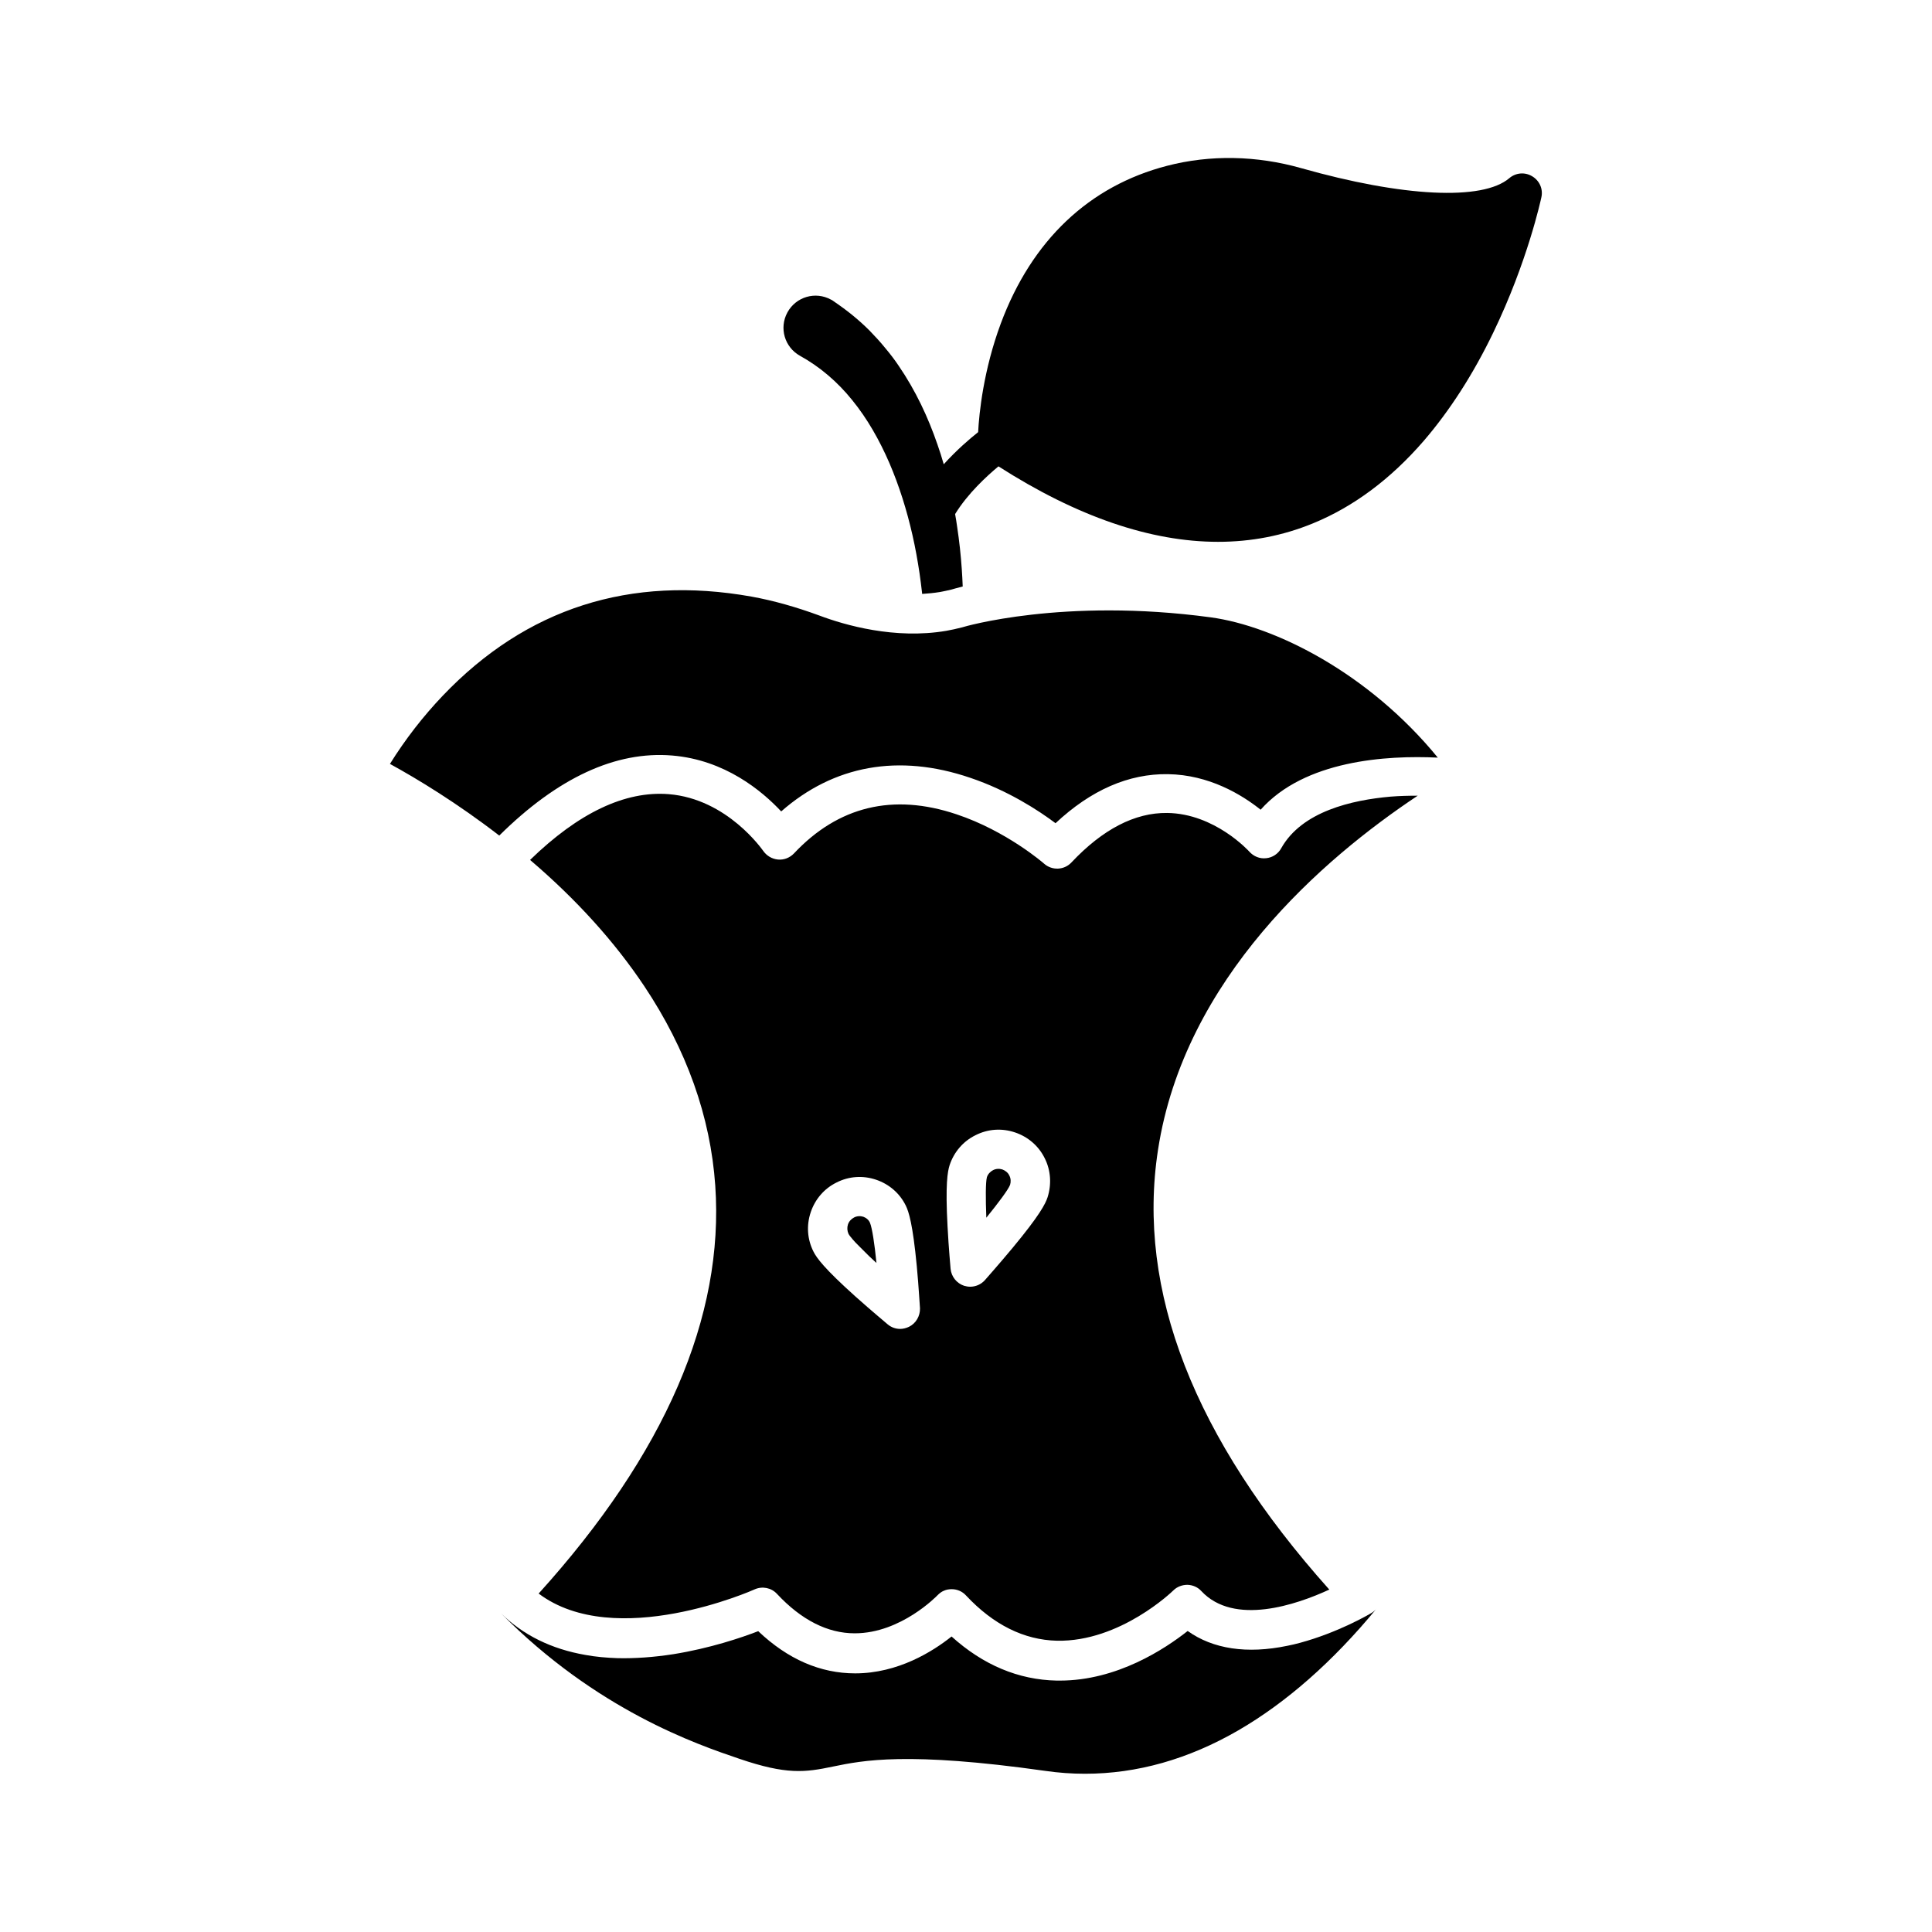 <?xml version="1.0" encoding="UTF-8"?>
<!-- Uploaded to: ICON Repo, www.svgrepo.com, Generator: ICON Repo Mixer Tools -->
<svg fill="#000000" width="800px" height="800px" version="1.1" viewBox="144 144 512 512" xmlns="http://www.w3.org/2000/svg">
 <g>
  <path d="m464.84 307.6c-39.094-5.289-65.496 2.519-65.746 2.621-0.051 0-0.102 0.051-0.203 0.051-1.359 0.352-2.719 0.656-4.133 0.906-13.602 2.316-26.852-1.512-33.555-4.031-6.144-2.266-12.191-3.981-18.035-5.039-32.145-5.742-59.703 3.074-81.82 26.25-5.238 5.492-9.926 11.539-14.008 18.086 7.254 3.981 17.734 10.328 28.969 18.992 15.469-15.316 30.883-22.469 45.848-21.211 13.957 1.16 23.781 9.371 28.867 14.812 13.957-12.242 31.137-15.367 50.078-8.918 10.027 3.375 18.137 8.664 22.621 12.043 9.422-8.816 19.398-13.148 29.773-13 10.934 0.152 19.598 5.441 24.586 9.422 11.637-13.098 33.352-14.461 46.953-13.805-18.281-22.371-43.117-34.863-60.195-37.18z"/>
  <path d="m409.62 453.91c-0.805-0.25-1.715-0.203-2.469 0.203-0.754 0.402-1.359 1.059-1.613 1.863-0.352 1.359-0.352 5.594-0.152 10.73 3.223-3.981 5.793-7.406 6.297-8.715 0.25-0.805 0.203-1.715-0.203-2.469-0.348-0.758-1.055-1.312-1.859-1.613z"/>
  <path d="m483.53 368.81c-0.805 1.461-2.316 2.469-3.981 2.621-1.664 0.203-3.324-0.453-4.484-1.762-0.102-0.102-9.117-10.078-21.766-10.227-8.566-0.102-17.078 4.332-25.34 13.098-1.914 2.066-5.141 2.215-7.254 0.352-0.102-0.102-9.926-8.664-23.227-13.098-16.828-5.644-31.336-2.117-43.074 10.379-1.109 1.16-2.672 1.762-4.231 1.613-1.613-0.152-3.023-1.008-3.93-2.316-0.102-0.102-9.422-13.754-25.039-15.012-11.539-0.906-23.879 4.938-36.727 17.434 12.293 10.48 22.418 21.715 30.23 33.402 11.234 16.828 17.582 34.613 18.844 52.898 2.418 34.711-13.301 71.086-46.805 108.12 20.305 15.266 56.828-0.906 57.234-1.109 2.016-0.906 4.434-0.453 5.945 1.211 6.449 6.902 13.402 10.43 20.555 10.43h0.051c12.242 0 21.816-9.977 21.914-10.078 0.504-0.504 1.059-0.957 1.715-1.211 0.656-0.301 1.359-0.402 2.066-0.402 1.461 0 2.82 0.605 3.777 1.664 7.254 7.758 15.367 11.789 24.082 11.992 16.777 0.352 30.684-13.148 30.832-13.301 1.008-1.008 2.367-1.512 3.777-1.512 1.41 0.051 2.719 0.605 3.68 1.664 8.664 9.27 25.191 3.629 33.906-0.402-35.871-40.102-51.137-79.301-45.395-116.53 7.004-45.543 43.832-77.234 68.82-93.859-2.316 0-4.734 0.051-7.203 0.25-10.137 0.898-23.484 3.871-28.977 13.695zm-98.648 126.81c-0.754 0.352-1.562 0.555-2.316 0.555-1.211 0-2.367-0.402-3.324-1.211-0.152-0.152-4.18-3.477-8.516-7.356-8.312-7.457-10.328-10.277-11.133-11.891-1.664-3.273-1.914-6.953-0.754-10.43 1.16-3.477 3.578-6.297 6.852-7.91 3.273-1.664 6.953-1.914 10.43-0.754 3.477 1.16 6.297 3.578 7.91 6.852 0.805 1.613 1.863 4.938 2.922 16.02 0.555 5.844 0.805 11.035 0.855 11.234 0.047 2.019-1.059 3.984-2.926 4.891zm36.73-34.309c-0.555 1.715-2.117 4.785-9.27 13.402-3.727 4.484-7.203 8.363-7.356 8.566-1.008 1.109-2.418 1.715-3.879 1.715-0.555 0-1.109-0.102-1.613-0.25-1.965-0.656-3.375-2.418-3.578-4.484 0-0.203-0.504-5.391-0.805-11.234-0.605-11.133 0-14.559 0.555-16.273 1.16-3.477 3.578-6.297 6.852-7.91 3.273-1.664 6.953-1.914 10.43-0.754 3.477 1.16 6.297 3.578 7.91 6.852 1.609 3.168 1.859 6.894 0.754 10.371z"/>
  <path d="m372.79 466.45c-0.805-0.25-1.715-0.203-2.469 0.203-0.754 0.402-1.359 1.059-1.613 1.863-0.25 0.805-0.203 1.664 0.152 2.469 0.051 0.102 0.102 0.152 0.152 0.25 0.051 0.051 0.051 0.102 0.102 0.152 0.102 0.152 0.25 0.301 0.352 0.453 0.152 0.152 0.301 0.352 0.453 0.555 0.453 0.555 1.059 1.16 1.715 1.812 0.051 0.051 0.102 0.102 0.102 0.102 0.051 0.051 0.102 0.102 0.152 0.152 0.102 0.102 0.152 0.152 0.25 0.25 0.203 0.203 0.352 0.352 0.555 0.555 0.203 0.203 0.402 0.402 0.605 0.605 0.102 0.102 0.203 0.203 0.301 0.301 0.051 0.051 0.152 0.102 0.203 0.203 0.352 0.352 0.707 0.707 1.109 1.059 0.301 0.25 0.555 0.555 0.855 0.805 0.152 0.152 0.352 0.301 0.504 0.453-0.504-5.141-1.16-9.32-1.715-10.629-0.305-0.754-0.961-1.309-1.766-1.613z"/>
  <path d="m507.56 571.39c-0.906 0.555-8.969 5.238-18.992 7.961-1.16 0.301-2.316 0.605-3.426 0.805-10.68 2.215-19.699 0.855-26.398-3.93-5.996 4.734-18.691 13.148-33.855 13.148h-0.855c-10.125-0.203-19.496-4.133-27.859-11.688-4.988 3.981-14.207 9.773-25.543 9.773-9.219 0-17.836-3.727-25.695-11.184-4.434 1.715-12.746 4.535-22.469 6.098-5.188 0.805-10.125 1.16-14.762 1.059-2.973-0.102-5.844-0.352-8.566-0.855-9.02-1.562-16.574-5.289-22.418-11.082l-0.051-0.051c25.441 25.746 51.941 34.812 63.227 38.641 12.543 4.281 17.434 3.629 24.887 2.066 7.809-1.613 19.598-4.031 56.277 1.16 3.477 0.504 7.004 0.754 10.48 0.754 13.754 0 27.355-3.828 40.605-11.488 12.695-7.356 25.039-18.188 36.625-32.242 0 0 0.051-0.051 0.051-0.051-0.203 0.25-0.402 0.453-0.656 0.656-0.152 0.148-0.355 0.297-0.605 0.449z"/>
  <path d="m550.03 190.71c-1.914-1.16-4.332-0.957-6.047 0.504-7.055 6.047-28.215 4.988-55.219-2.672-11.738-3.324-24.031-3.578-35.469-0.605-20.656 5.34-35.871 19.75-44.082 41.816-4.586 12.344-5.742 23.781-5.996 28.766-2.168 1.715-5.644 4.684-9.117 8.516-0.504-1.762-1.059-3.527-1.664-5.238-2.469-7.203-5.793-14.309-10.277-20.859-1.109-1.664-2.316-3.223-3.629-4.785-1.258-1.562-2.672-3.074-4.082-4.535-1.461-1.461-2.973-2.82-4.586-4.133-1.613-1.309-3.273-2.519-4.988-3.68l-0.051-0.051c-0.203-0.152-0.402-0.25-0.605-0.352-4.133-2.266-9.27-0.754-11.539 3.375-2.266 4.133-0.754 9.27 3.375 11.539 5.188 2.871 9.875 6.852 13.805 11.738 3.981 4.887 7.203 10.578 9.824 16.625 2.621 6.098 4.637 12.543 6.144 19.195 0.754 3.324 1.359 6.699 1.863 10.078 0.25 1.715 0.453 3.375 0.656 5.09 0 0.102 0 0.25 0.051 0.352 1.562-0.102 3.125-0.25 4.684-0.504 1.059-0.203 2.066-0.402 3.074-0.656 0.352-0.102 1.359-0.402 2.973-0.805-0.051-1.562-0.152-3.125-0.25-4.637-0.25-3.68-0.656-7.406-1.211-11.082-0.152-1.16-0.352-2.316-0.555-3.477 3.375-5.492 8.414-10.078 11.488-12.645 20.859 13.352 40.355 20 58.191 20 8.766 0 17.18-1.613 25.141-4.887 10.73-4.383 20.605-11.738 29.371-21.867 6.852-7.961 13.098-17.633 18.438-28.719 9.07-18.793 12.594-35.164 12.746-35.871 0.469-2.16-0.492-4.375-2.457-5.535z"/>
 </g>
</svg>
